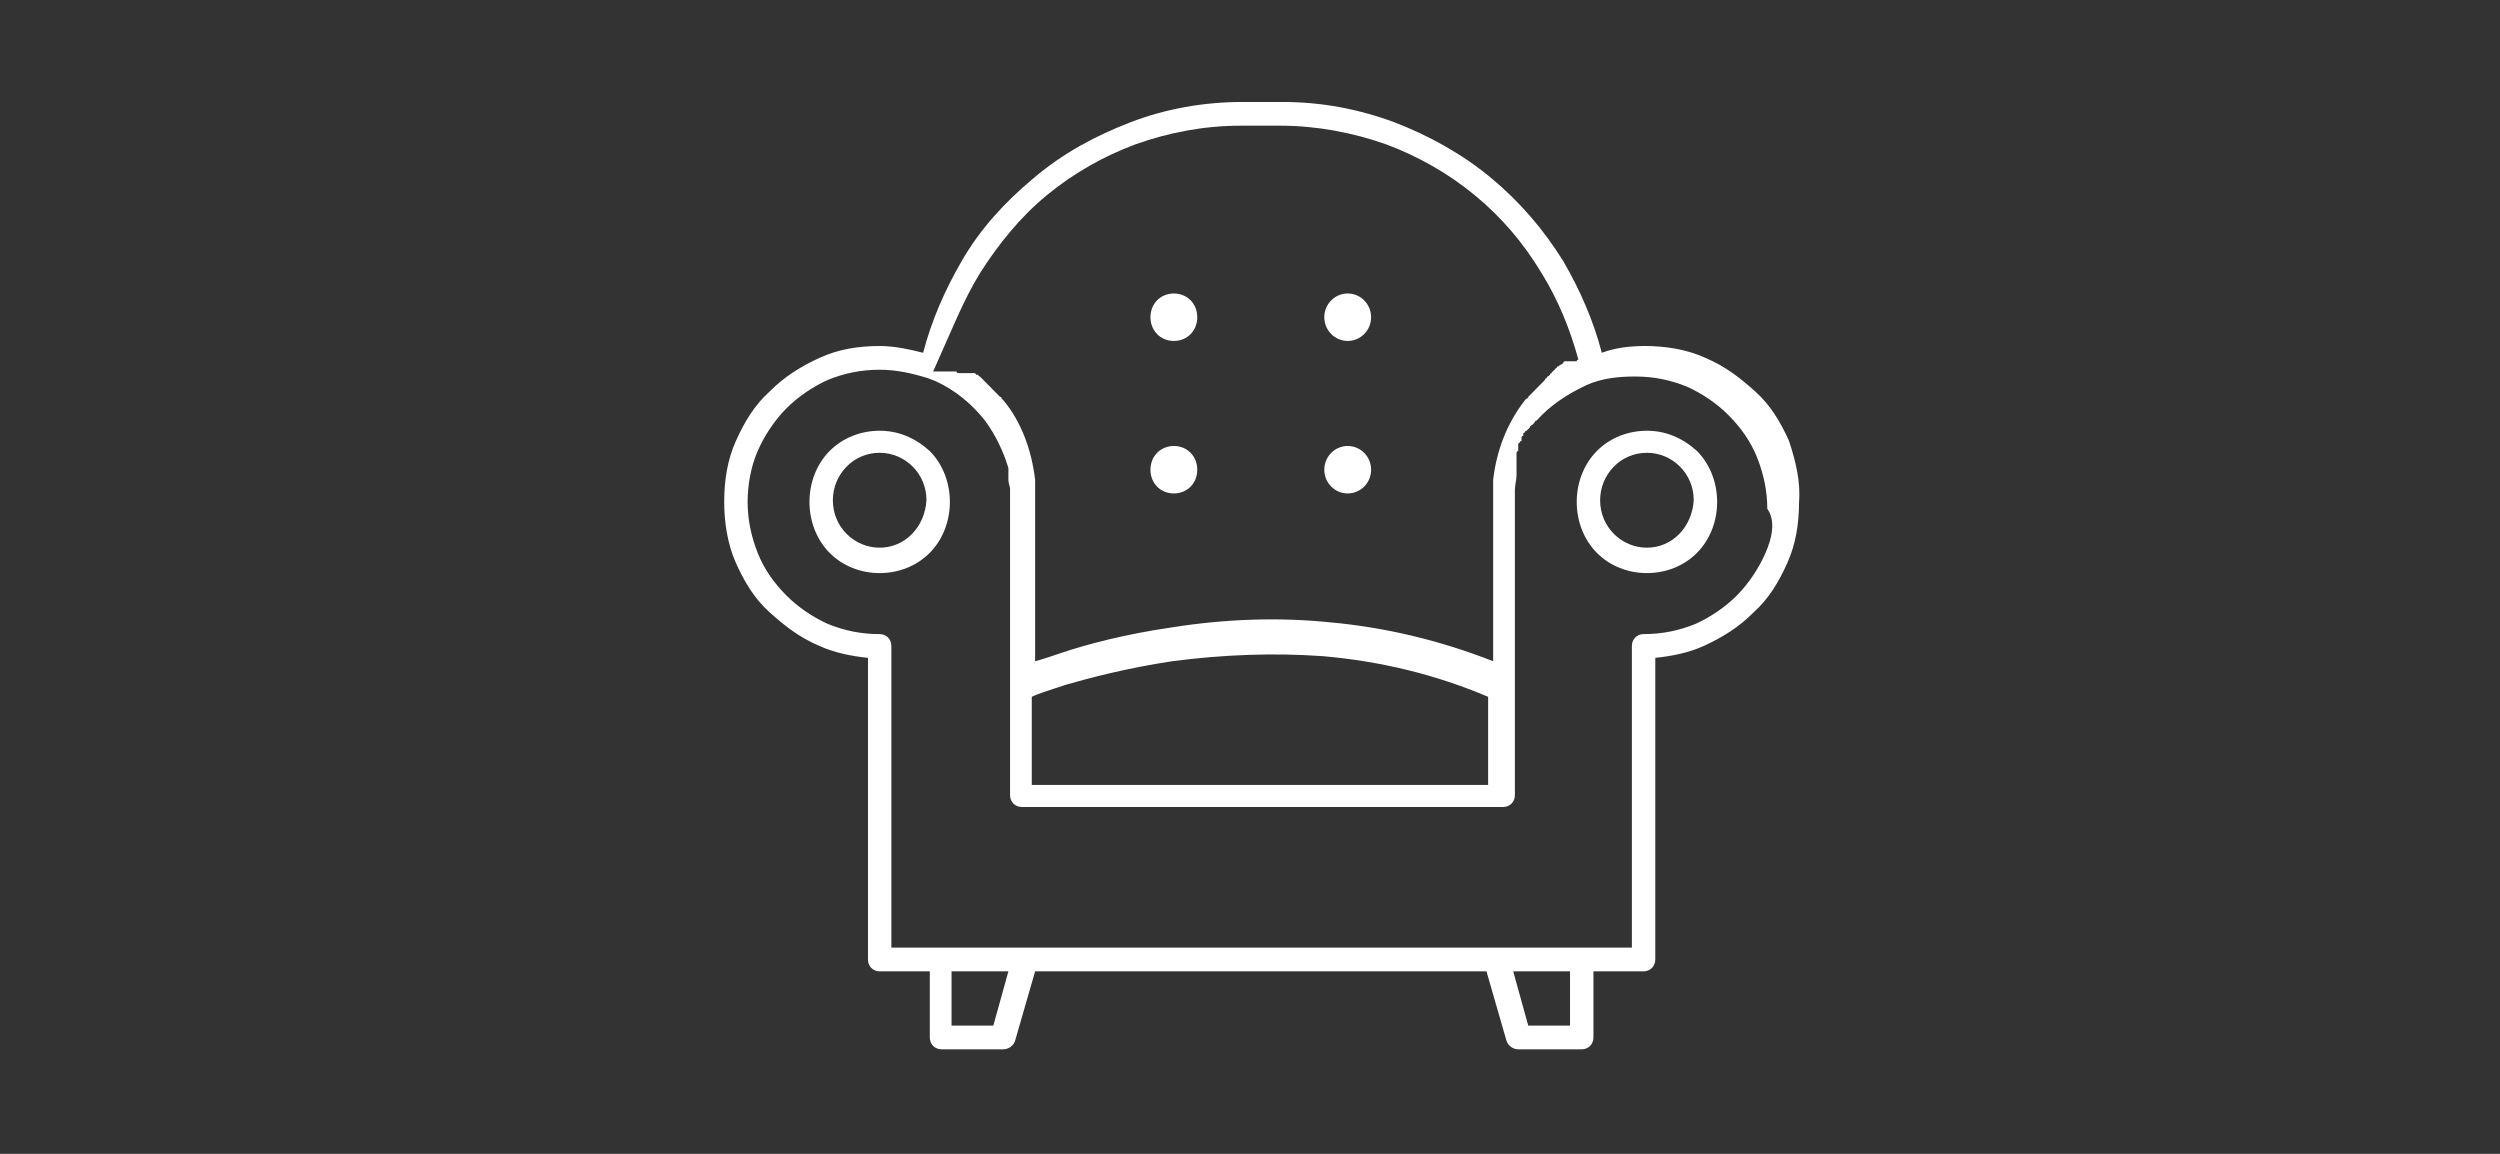 <svg width="104" height="48" viewBox="0 0 104 48" fill="none" xmlns="http://www.w3.org/2000/svg">
<rect x="0" y="0" width="104" height="48" fill="#333333" stroke="none"/>
<path d="M74.423 18.342C74.075 17.567 73.658 16.862 73.032 16.298C72.406 15.734 71.78 15.24 70.946 14.888C70.181 14.535 69.277 14.394 68.443 14.394C67.817 14.394 67.191 14.465 66.635 14.676C66.287 13.337 65.731 12.068 65.035 10.869C64.201 9.53 63.227 8.402 62.045 7.415C60.863 6.428 59.472 5.652 58.012 5.088C56.482 4.524 54.952 4.242 53.353 4.242H51.684C50.085 4.242 48.485 4.524 47.025 5.088C45.565 5.652 44.243 6.357 42.992 7.415C41.81 8.402 40.767 9.53 40.002 10.869C39.306 12.068 38.75 13.337 38.402 14.676C37.846 14.535 37.22 14.394 36.594 14.394C35.69 14.394 34.856 14.535 34.091 14.888C33.326 15.24 32.631 15.663 32.005 16.298C31.379 16.862 30.962 17.567 30.614 18.342C30.266 19.118 30.127 19.964 30.127 20.88C30.127 21.726 30.266 22.642 30.614 23.418C30.962 24.194 31.379 24.898 32.005 25.462C32.631 26.026 33.256 26.52 34.091 26.872C34.717 27.154 35.412 27.296 36.108 27.366V39.915C36.108 40.197 36.316 40.408 36.594 40.408H38.68V43.158C38.68 43.44 38.889 43.651 39.167 43.651H41.74C41.949 43.651 42.157 43.51 42.227 43.299L43.061 40.408H61.837L62.671 43.299C62.74 43.51 62.949 43.651 63.158 43.651H65.8C66.078 43.651 66.287 43.44 66.287 43.158V40.408H68.373C68.651 40.408 68.86 40.197 68.86 39.915V27.366C69.555 27.296 70.251 27.154 70.876 26.872C71.641 26.52 72.337 26.097 72.963 25.462C73.588 24.898 74.006 24.194 74.353 23.418C74.701 22.642 74.84 21.797 74.84 20.88C74.91 20.034 74.701 19.188 74.423 18.342ZM40.767 11.363C41.531 10.164 42.435 9.036 43.548 8.12C44.661 7.203 45.912 6.498 47.233 6.005C48.624 5.511 50.085 5.229 51.614 5.229H53.283C54.744 5.229 56.273 5.511 57.664 6.005C58.986 6.498 60.237 7.203 61.35 8.12C62.462 9.036 63.366 10.094 64.131 11.363C64.827 12.491 65.313 13.689 65.661 14.958C65.661 14.958 65.592 14.958 65.592 15.029H65.522C65.522 15.029 65.522 15.029 65.453 15.029H65.383C65.383 15.029 65.383 15.029 65.313 15.029H65.244C65.244 15.029 65.244 15.029 65.174 15.029H65.105C65.105 15.029 65.035 15.029 65.035 15.099C64.966 15.17 64.896 15.17 64.827 15.24C64.827 15.24 64.757 15.24 64.757 15.311C64.757 15.311 64.688 15.311 64.688 15.381C64.688 15.381 64.618 15.381 64.618 15.452C64.618 15.452 64.549 15.452 64.549 15.522C64.549 15.522 64.479 15.522 64.479 15.593C64.409 15.663 64.34 15.663 64.34 15.734C64.34 15.734 64.27 15.734 64.27 15.804C64.27 15.804 64.27 15.804 64.201 15.875C64.201 15.875 64.201 15.875 64.131 15.945C64.131 15.945 64.131 15.945 64.062 16.016C64.062 16.016 64.062 16.016 63.992 16.086C63.923 16.157 63.923 16.157 63.853 16.227C63.853 16.227 63.853 16.227 63.784 16.298C63.784 16.298 63.784 16.298 63.714 16.368C63.714 16.368 63.714 16.368 63.645 16.439C63.645 16.439 63.645 16.439 63.575 16.509C63.575 16.509 63.575 16.58 63.505 16.58L63.436 16.65C62.671 17.637 62.254 18.765 62.115 19.964V20.034C62.115 20.316 62.115 20.598 62.115 20.88V27.507C59.959 26.661 57.664 26.097 55.3 25.886C53.214 25.674 50.989 25.744 48.763 26.097C46.816 26.379 45.217 26.802 44.174 27.154C43.757 27.296 43.339 27.436 43.061 27.507V20.88C43.061 20.598 43.061 20.316 43.061 20.034V19.964C42.922 18.765 42.505 17.567 41.74 16.65L41.67 16.58C41.67 16.58 41.67 16.509 41.601 16.509C41.601 16.509 41.601 16.509 41.531 16.439C41.531 16.439 41.531 16.439 41.462 16.368C41.462 16.368 41.462 16.368 41.392 16.298C41.392 16.298 41.392 16.298 41.323 16.227L41.253 16.157L41.184 16.086C41.184 16.086 41.184 16.086 41.114 16.016C41.114 16.016 41.114 16.016 41.045 15.945C41.045 15.945 41.045 15.945 40.975 15.875C40.975 15.875 40.975 15.875 40.906 15.804C40.906 15.804 40.906 15.804 40.836 15.734L40.767 15.663C40.767 15.663 40.697 15.663 40.697 15.593C40.697 15.593 40.697 15.593 40.627 15.593C40.627 15.593 40.627 15.593 40.558 15.522C40.558 15.522 40.558 15.522 40.488 15.522C40.488 15.522 40.488 15.522 40.419 15.522C40.419 15.522 40.419 15.522 40.349 15.522C40.349 15.522 40.349 15.522 40.28 15.522C40.28 15.522 40.28 15.522 40.21 15.522C40.21 15.522 40.21 15.522 40.141 15.522C40.141 15.522 40.141 15.522 40.071 15.522C40.071 15.522 40.071 15.522 40.002 15.522C40.002 15.522 40.002 15.522 39.932 15.522C39.932 15.522 39.932 15.522 39.862 15.522C39.862 15.522 39.793 15.522 39.793 15.452C39.793 15.452 39.793 15.452 39.724 15.452C39.724 15.452 39.724 15.452 39.654 15.452C39.654 15.452 39.654 15.452 39.584 15.452C39.584 15.452 39.584 15.452 39.515 15.452C39.515 15.452 39.515 15.452 39.445 15.452C39.445 15.452 39.445 15.452 39.376 15.452C39.376 15.452 39.376 15.452 39.306 15.452C39.306 15.452 39.306 15.452 39.237 15.452C39.237 15.452 39.237 15.452 39.167 15.452C39.167 15.452 39.167 15.452 39.098 15.452C39.098 15.452 39.098 15.452 39.028 15.452C39.028 15.452 39.028 15.452 38.959 15.452C38.959 15.452 38.959 15.452 38.889 15.452C38.889 15.452 38.889 15.452 38.819 15.452C39.584 13.76 40.071 12.491 40.767 11.363ZM42.922 28.988C43.2 28.846 43.687 28.706 44.313 28.494C45.286 28.212 46.886 27.789 48.763 27.507C50.919 27.225 53.005 27.154 55.022 27.296C57.456 27.507 59.75 28.071 61.906 28.988V32.654H42.922V28.988ZM41.323 42.664H39.584V40.408H41.949L41.323 42.664ZM65.313 42.664H63.575L62.949 40.408H65.313V42.664ZM73.449 22.995C73.171 23.63 72.754 24.264 72.267 24.758C71.78 25.251 71.155 25.674 70.529 25.956C69.833 26.238 69.138 26.379 68.373 26.379C68.095 26.379 67.886 26.59 67.886 26.872V39.421H65.8H62.254H42.714H39.167H37.081V26.872C37.081 26.59 36.872 26.379 36.594 26.379C35.829 26.379 35.134 26.238 34.439 25.956C33.813 25.674 33.187 25.251 32.7 24.758C32.213 24.264 31.796 23.7 31.518 22.995C31.24 22.29 31.101 21.585 31.101 20.88C31.101 20.175 31.24 19.4 31.518 18.765C31.796 18.131 32.213 17.496 32.7 17.003C33.187 16.509 33.813 16.086 34.439 15.804C35.134 15.522 35.829 15.381 36.594 15.381C37.29 15.381 37.916 15.522 38.611 15.734C38.75 15.804 38.819 15.804 38.959 15.875C39.724 16.227 40.419 16.791 40.975 17.496C41.392 18.06 41.74 18.765 41.949 19.47V19.541V19.611C41.949 19.611 41.949 19.611 41.949 19.682C41.949 19.682 41.949 19.682 41.949 19.752C41.949 19.752 41.949 19.752 41.949 19.823C41.949 19.823 41.949 19.823 41.949 19.893V19.964C41.949 20.105 42.018 20.246 42.018 20.316V20.387C42.018 20.528 42.018 20.669 42.018 20.739C42.018 20.88 42.018 21.021 42.018 21.162V33.077C42.018 33.358 42.227 33.57 42.505 33.57H62.532C62.81 33.57 63.019 33.358 63.019 33.077V21.233C63.019 21.021 63.019 20.81 63.019 20.598C63.019 20.598 63.019 20.598 63.019 20.528V20.457V20.387C63.019 20.175 63.088 19.964 63.088 19.752V19.682V19.611V19.541C63.088 19.541 63.088 19.541 63.088 19.47C63.088 19.47 63.088 19.47 63.088 19.4C63.088 19.4 63.088 19.4 63.088 19.329C63.088 19.329 63.088 19.329 63.088 19.259V19.188V19.118V19.047V18.977V18.906V18.836C63.088 18.836 63.088 18.765 63.158 18.765V18.695V18.624V18.554V18.483C63.158 18.483 63.158 18.413 63.227 18.413C63.227 18.413 63.227 18.342 63.297 18.342C63.297 18.342 63.297 18.342 63.297 18.272C63.297 18.272 63.297 18.272 63.297 18.201C63.297 18.201 63.297 18.131 63.366 18.131C63.366 18.131 63.366 18.131 63.366 18.06C63.366 18.06 63.366 17.99 63.436 17.99C63.436 17.99 63.436 17.919 63.505 17.919C63.575 17.849 63.575 17.849 63.645 17.778C63.645 17.708 63.714 17.708 63.784 17.637C63.853 17.567 63.853 17.496 63.923 17.496C64.479 16.862 65.244 16.368 66.009 16.016C66.635 15.734 67.33 15.663 68.025 15.663C68.79 15.663 69.486 15.804 70.181 16.086C70.807 16.368 71.433 16.791 71.919 17.285C72.406 17.778 72.823 18.342 73.102 19.047C73.38 19.752 73.519 20.457 73.519 21.162C73.867 21.656 73.728 22.36 73.449 22.995Z" fill="white"/>
<path d="M48.833 14.183C49.389 14.183 49.806 13.76 49.806 13.196C49.806 12.632 49.389 12.209 48.833 12.209C48.277 12.209 47.859 12.632 47.859 13.196C47.859 13.76 48.277 14.183 48.833 14.183Z" fill="white"/>
<path d="M56.065 14.183C56.602 14.183 57.038 13.741 57.038 13.196C57.038 12.651 56.602 12.209 56.065 12.209C55.527 12.209 55.091 12.651 55.091 13.196C55.091 13.741 55.527 14.183 56.065 14.183Z" fill="white"/>
<path d="M48.833 20.527C49.389 20.527 49.806 20.105 49.806 19.541C49.806 18.977 49.389 18.553 48.833 18.553C48.277 18.553 47.859 18.977 47.859 19.541C47.859 20.105 48.277 20.527 48.833 20.527Z" fill="white"/>
<path d="M56.065 20.527C56.602 20.527 57.038 20.086 57.038 19.541C57.038 18.995 56.602 18.553 56.065 18.553C55.527 18.553 55.091 18.995 55.091 19.541C55.091 20.086 55.527 20.527 56.065 20.527Z" fill="white"/>
<path d="M68.512 17.919C67.747 17.919 66.982 18.201 66.426 18.765C65.87 19.329 65.592 20.105 65.592 20.88C65.592 21.656 65.87 22.431 66.426 22.995C66.982 23.559 67.747 23.841 68.512 23.841C69.277 23.841 70.042 23.559 70.598 22.995C71.155 22.431 71.433 21.656 71.433 20.88C71.433 20.105 71.155 19.329 70.598 18.765C69.972 18.201 69.277 17.919 68.512 17.919ZM68.512 22.784C67.469 22.784 66.565 21.938 66.565 20.81C66.565 19.752 67.4 18.836 68.512 18.836C69.555 18.836 70.459 19.682 70.459 20.81C70.39 21.938 69.555 22.784 68.512 22.784Z" fill="white"/>
<path d="M36.594 17.919C35.829 17.919 35.064 18.201 34.508 18.765C33.952 19.329 33.674 20.105 33.674 20.88C33.674 21.656 33.952 22.431 34.508 22.995C35.064 23.559 35.829 23.841 36.594 23.841C37.359 23.841 38.124 23.559 38.68 22.995C39.237 22.431 39.515 21.656 39.515 20.88C39.515 20.105 39.237 19.329 38.68 18.765C38.054 18.201 37.359 17.919 36.594 17.919ZM36.594 22.784C35.551 22.784 34.647 21.938 34.647 20.81C34.647 19.752 35.482 18.836 36.594 18.836C37.637 18.836 38.541 19.682 38.541 20.81C38.472 21.938 37.637 22.784 36.594 22.784Z" fill="white"/>
</svg>
